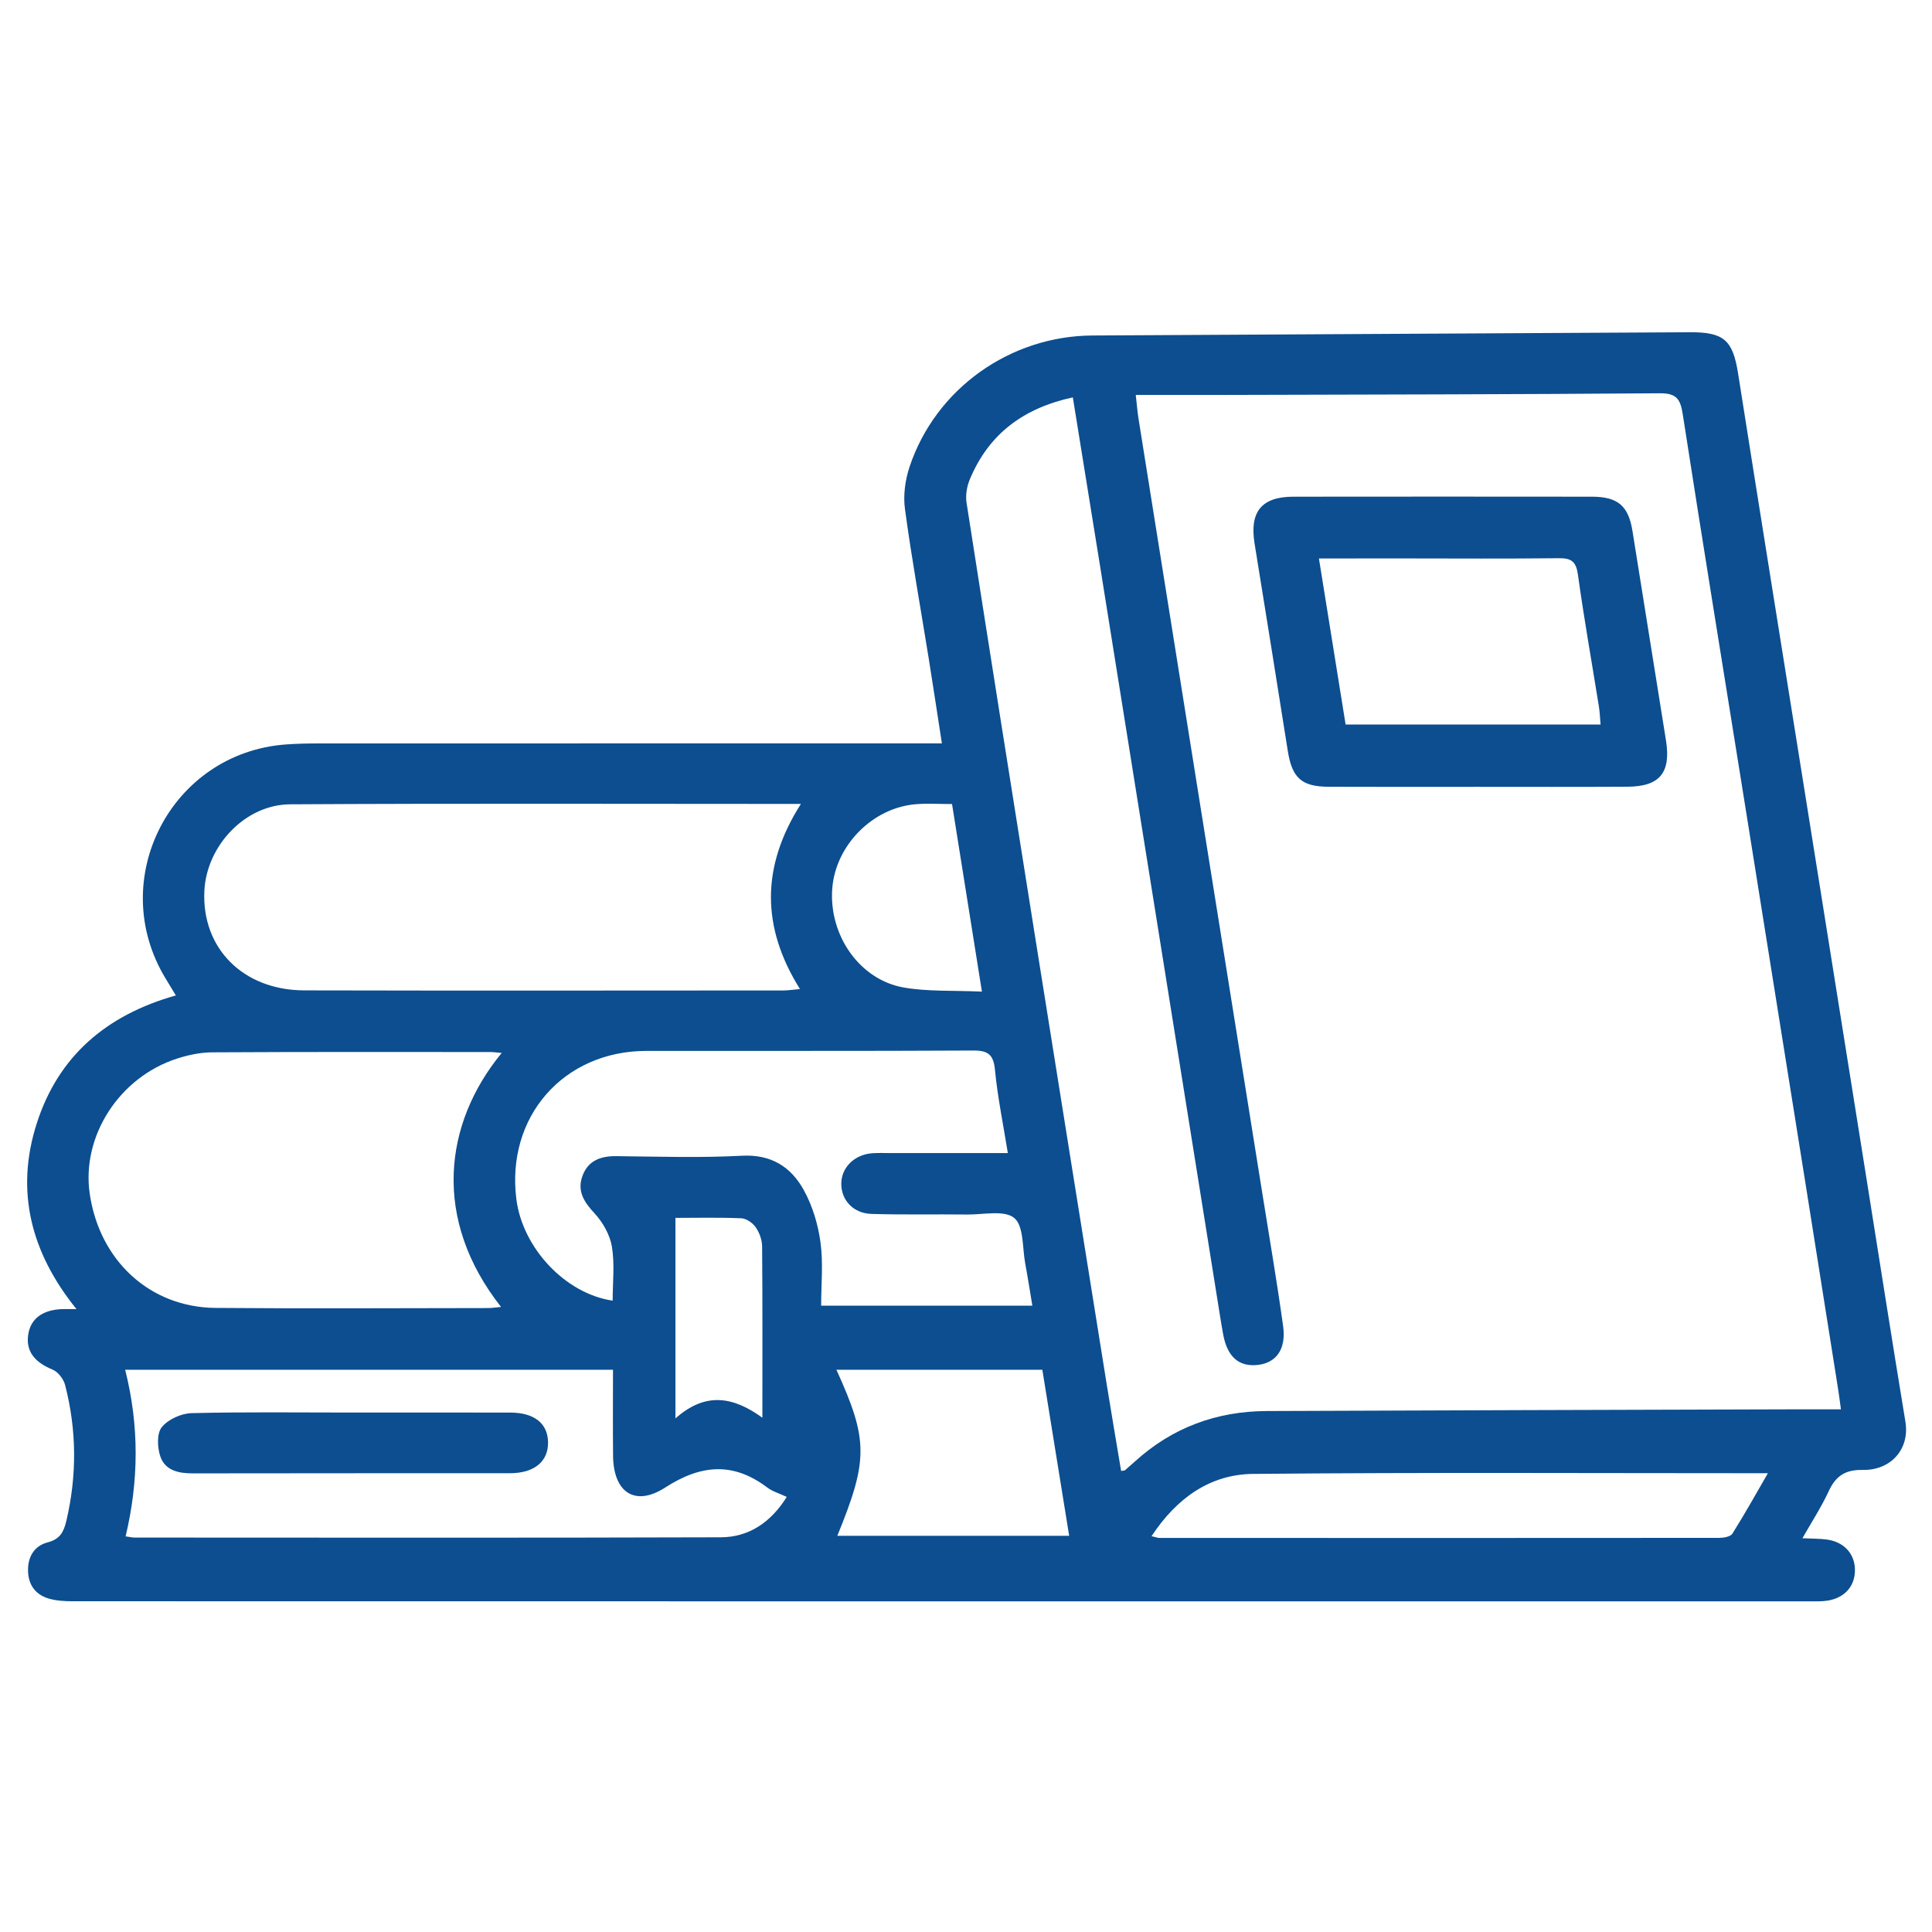 <svg xmlns="http://www.w3.org/2000/svg" xmlns:xlink="http://www.w3.org/1999/xlink" x="0px" y="0px" viewBox="0 0 512 512" style="enable-background:new 0 0 512 512;" xml:space="preserve"><style type="text/css">	.st0{fill:#0C4E90;}</style><g id="Camada_2"></g><g id="Camada_3">	<g>		<path class="st0" d="M477.66,407.65c2.59,0.13,4.58,0.08,6.52,0.35c4.52,0.64,7.33,3.75,7.4,7.96c0.07,4.25-2.6,7.43-7.1,8.2   c-1.62,0.28-3.31,0.21-4.96,0.21c-153.39,0.01-306.78,0.01-460.16-0.02c-2.13,0-4.35-0.11-6.37-0.69   c-3.55-1.02-5.47-3.6-5.56-7.35c-0.09-3.76,1.67-6.65,5.21-7.57c3.3-0.85,4.27-2.81,4.96-5.76c2.81-12.03,2.74-24.02-0.35-35.95   c-0.41-1.58-1.87-3.48-3.32-4.07c-4.78-1.96-7.09-4.87-6.46-9.23c0.61-4.21,3.76-6.61,8.97-6.8c0.98-0.03,1.97,0,3.83,0   C8.12,331.89,4,315.54,9.76,297.65c5.73-17.79,18.43-28.66,36.84-33.85c-0.99-1.63-1.88-3.09-2.76-4.56   c-15.82-26.17,1.43-59.7,31.89-61.95c2.81-0.21,5.64-0.27,8.46-0.27C136.98,197,189.77,197,242.56,197c2.14,0,4.28,0,7.05,0   c-1.21-7.79-2.3-15.09-3.47-22.38c-2.13-13.25-4.52-26.46-6.32-39.75c-0.49-3.62,0.06-7.68,1.23-11.18   c6.91-20.68,26.61-34.66,48.47-34.78c52.78-0.29,105.57-0.57,158.35-0.86c9.02-0.05,11.35,2.13,12.74,10.92   c5.78,36.65,11.67,73.29,17.52,109.93c5.46,34.19,10.91,68.38,16.37,102.57c3.47,21.76,6.86,43.53,10.45,65.27   c1.21,7.33-3.88,12.95-11.32,12.81c-4.54-0.09-7.12,1.53-9.02,5.67C482.69,399.37,480.16,403.24,477.66,407.65z M284.31,105.31   c-13.24,2.87-22.35,9.81-27.31,21.76c-0.78,1.87-1.16,4.2-0.85,6.18c6.07,38.97,12.25,77.92,18.46,116.86   c6.2,38.94,12.45,77.88,18.69,116.82c1.23,7.64,2.54,15.26,3.81,22.89c0.69-0.12,0.9-0.09,1.01-0.18c0.88-0.75,1.74-1.51,2.6-2.29   c9.9-9.01,21.64-13.35,34.93-13.41c46.16-0.2,92.32-0.31,138.47-0.45c4.43-0.01,8.86,0,13.75,0c-0.33-2.38-0.53-4-0.79-5.61   c-2.8-17.68-5.6-35.35-8.41-53.02c-5.43-34.03-10.86-68.07-16.31-102.1c-5.5-34.36-11.1-68.7-16.43-103.08   c-0.63-4.05-1.75-5.49-6.1-5.46c-38.35,0.3-76.71,0.33-115.06,0.44c-7.75,0.02-15.5,0-23.78,0c0.31,2.68,0.44,4.47,0.72,6.23   c5.48,34.36,10.97,68.72,16.46,103.08c5.47,34.2,10.94,68.39,16.41,102.59c1.86,11.62,3.85,23.22,5.46,34.87   c0.85,6.1-1.79,9.71-6.66,10.28c-5.04,0.59-8.13-2.12-9.23-8.1c-0.33-1.79-0.63-3.59-0.91-5.39c-5.1-31.9-10.21-63.81-15.31-95.71   c-5.52-34.52-11.04-69.05-16.57-103.57C289.05,134.56,286.71,120.19,284.31,105.31z M212.25,213.05   c-45.75,0-90.54-0.16-135.34,0.1c-11.97,0.07-22.17,10.99-22.75,22.95c-0.74,15.19,10.26,26.32,26.49,26.36   c42.32,0.1,84.64,0.04,126.96,0.02c1.26,0,2.53-0.21,4.39-0.37C201.74,245.72,201.67,229.65,212.25,213.05z M132.96,279.04   c-1.49-0.12-2.26-0.24-3.03-0.24c-24.57-0.01-49.15-0.06-73.72,0.08c-3.09,0.02-6.28,0.69-9.24,1.64   c-15.38,4.94-25.42,20.59-23.19,35.84c2.59,17.74,15.96,30.1,33.33,30.25c24.07,0.21,48.15,0.06,72.22,0.04   c1.06,0,2.11-0.18,3.45-0.3C114.51,323.15,117.54,297.77,132.96,279.04z M267.09,305.58c-1.24-7.69-2.71-14.8-3.41-22   c-0.39-4.06-1.75-5.2-5.77-5.18c-28.87,0.16-57.74,0.06-86.62,0.1c-21.97,0.03-37.21,17.46-34.45,39.29   c1.64,12.93,12.95,25.05,25.52,26.9c0-4.82,0.57-9.67-0.2-14.3c-0.52-3.15-2.4-6.47-4.61-8.85c-2.72-2.94-4.6-5.77-3.27-9.69   c1.42-4.18,4.74-5.51,9.02-5.46c11.12,0.12,22.26,0.48,33.34-0.11c7.74-0.41,12.96,2.96,16.33,9.03c2.34,4.2,3.82,9.15,4.47,13.93   c0.75,5.48,0.17,11.14,0.17,16.77c19.04,0,37.34,0,55.97,0c-0.67-3.98-1.21-7.57-1.88-11.14c-0.79-4.19-0.35-9.94-2.91-12.08   c-2.59-2.18-8.18-0.88-12.46-0.93c-8.46-0.1-16.93,0.1-25.38-0.16c-4.8-0.15-7.95-3.58-8-7.88c-0.05-4.38,3.47-7.89,8.31-8.21   c1.65-0.11,3.32-0.03,4.98-0.03C246.36,305.58,256.45,305.58,267.09,305.58z M162.45,363c-43.46,0-86.16,0-129.28,0   c3.76,14.92,3.61,29.49,0.12,44.15c1.08,0.15,1.73,0.32,2.37,0.32c51.78,0.01,103.56,0.1,155.34-0.07   c7.56-0.02,13.35-4.06,17.5-10.7c-1.94-0.92-3.78-1.44-5.19-2.51c-9.06-6.83-17.59-6.06-27.02,0.02   c-8.03,5.18-13.72,1.28-13.82-8.39C162.39,378.36,162.45,370.92,162.45,363z M305.17,407.1c1.15,0.26,1.61,0.46,2.07,0.46   c49.45,0.02,98.9,0.04,148.35-0.01c1.2,0,3.01-0.31,3.51-1.11c3.36-5.36,6.44-10.89,9.41-16.02c-45.84,0-91.13-0.25-136.42,0.18   C320.71,390.7,311.83,397,305.17,407.1z M221.9,407c20.63,0,40.91,0,61.44,0c-2.43-15.01-4.79-29.62-7.11-44   c-18.56,0-36.47,0-54.57,0C230.11,381.61,230.13,386.85,221.9,407z M260.22,262.79c-2.74-17.18-5.3-33.27-7.92-49.71   c-3.32,0-6.45-0.21-9.55,0.04c-11.53,0.92-21.38,10.96-22.2,22.45c-0.88,12.31,7.25,24.07,18.94,26.13   C245.92,262.82,252.62,262.44,260.22,262.79z M179,322.75c0,17.62,0,34.57,0,53.14c8.14-7.22,15.48-5.64,23.04-0.18   c0-15.92,0.05-30.65-0.07-45.38c-0.01-1.72-0.71-3.66-1.69-5.08c-0.79-1.15-2.46-2.33-3.79-2.39   C190.56,322.6,184.61,322.75,179,322.75z"></path>		<path class="st0" d="M391.42,208.52c-13.11,0-26.23,0.04-39.34-0.02c-7.2-0.03-9.68-2.38-10.81-9.54   c-2.89-18.32-5.84-36.64-8.8-54.95c-1.35-8.38,1.85-12.36,10.25-12.38c26.39-0.03,52.79-0.03,79.18,0   c6.9,0.01,9.67,2.47,10.73,9.14c2.95,18.48,5.92,36.96,8.87,55.44c1.37,8.57-1.65,12.25-10.25,12.28   C417.98,208.57,404.7,208.52,391.42,208.52z M349.53,148c2.45,15.26,4.76,29.65,7.07,44c22.79,0,45.05,0,67.57,0   c-0.16-1.79-0.21-3.28-0.44-4.74c-1.87-11.65-3.94-23.27-5.56-34.95c-0.48-3.43-1.67-4.41-5.01-4.38   c-13.82,0.16-27.64,0.07-41.46,0.06C364.56,148,357.44,148,349.53,148z"></path>		<path class="st0" d="M93.01,374.34c14.08,0,28.17-0.03,42.25,0.01c6.34,0.02,9.89,2.87,9.98,7.82c0.09,5.15-3.65,8.25-10.13,8.25   c-28,0.02-56.01-0.02-84.01,0.04c-3.76,0.01-7.32-0.75-8.6-4.46c-0.81-2.36-0.98-6.08,0.36-7.76c1.66-2.08,5.15-3.67,7.9-3.74   C64.84,374.15,78.93,374.34,93.01,374.34z"></path>	</g></g><g id="Camada_4"></g></svg>
